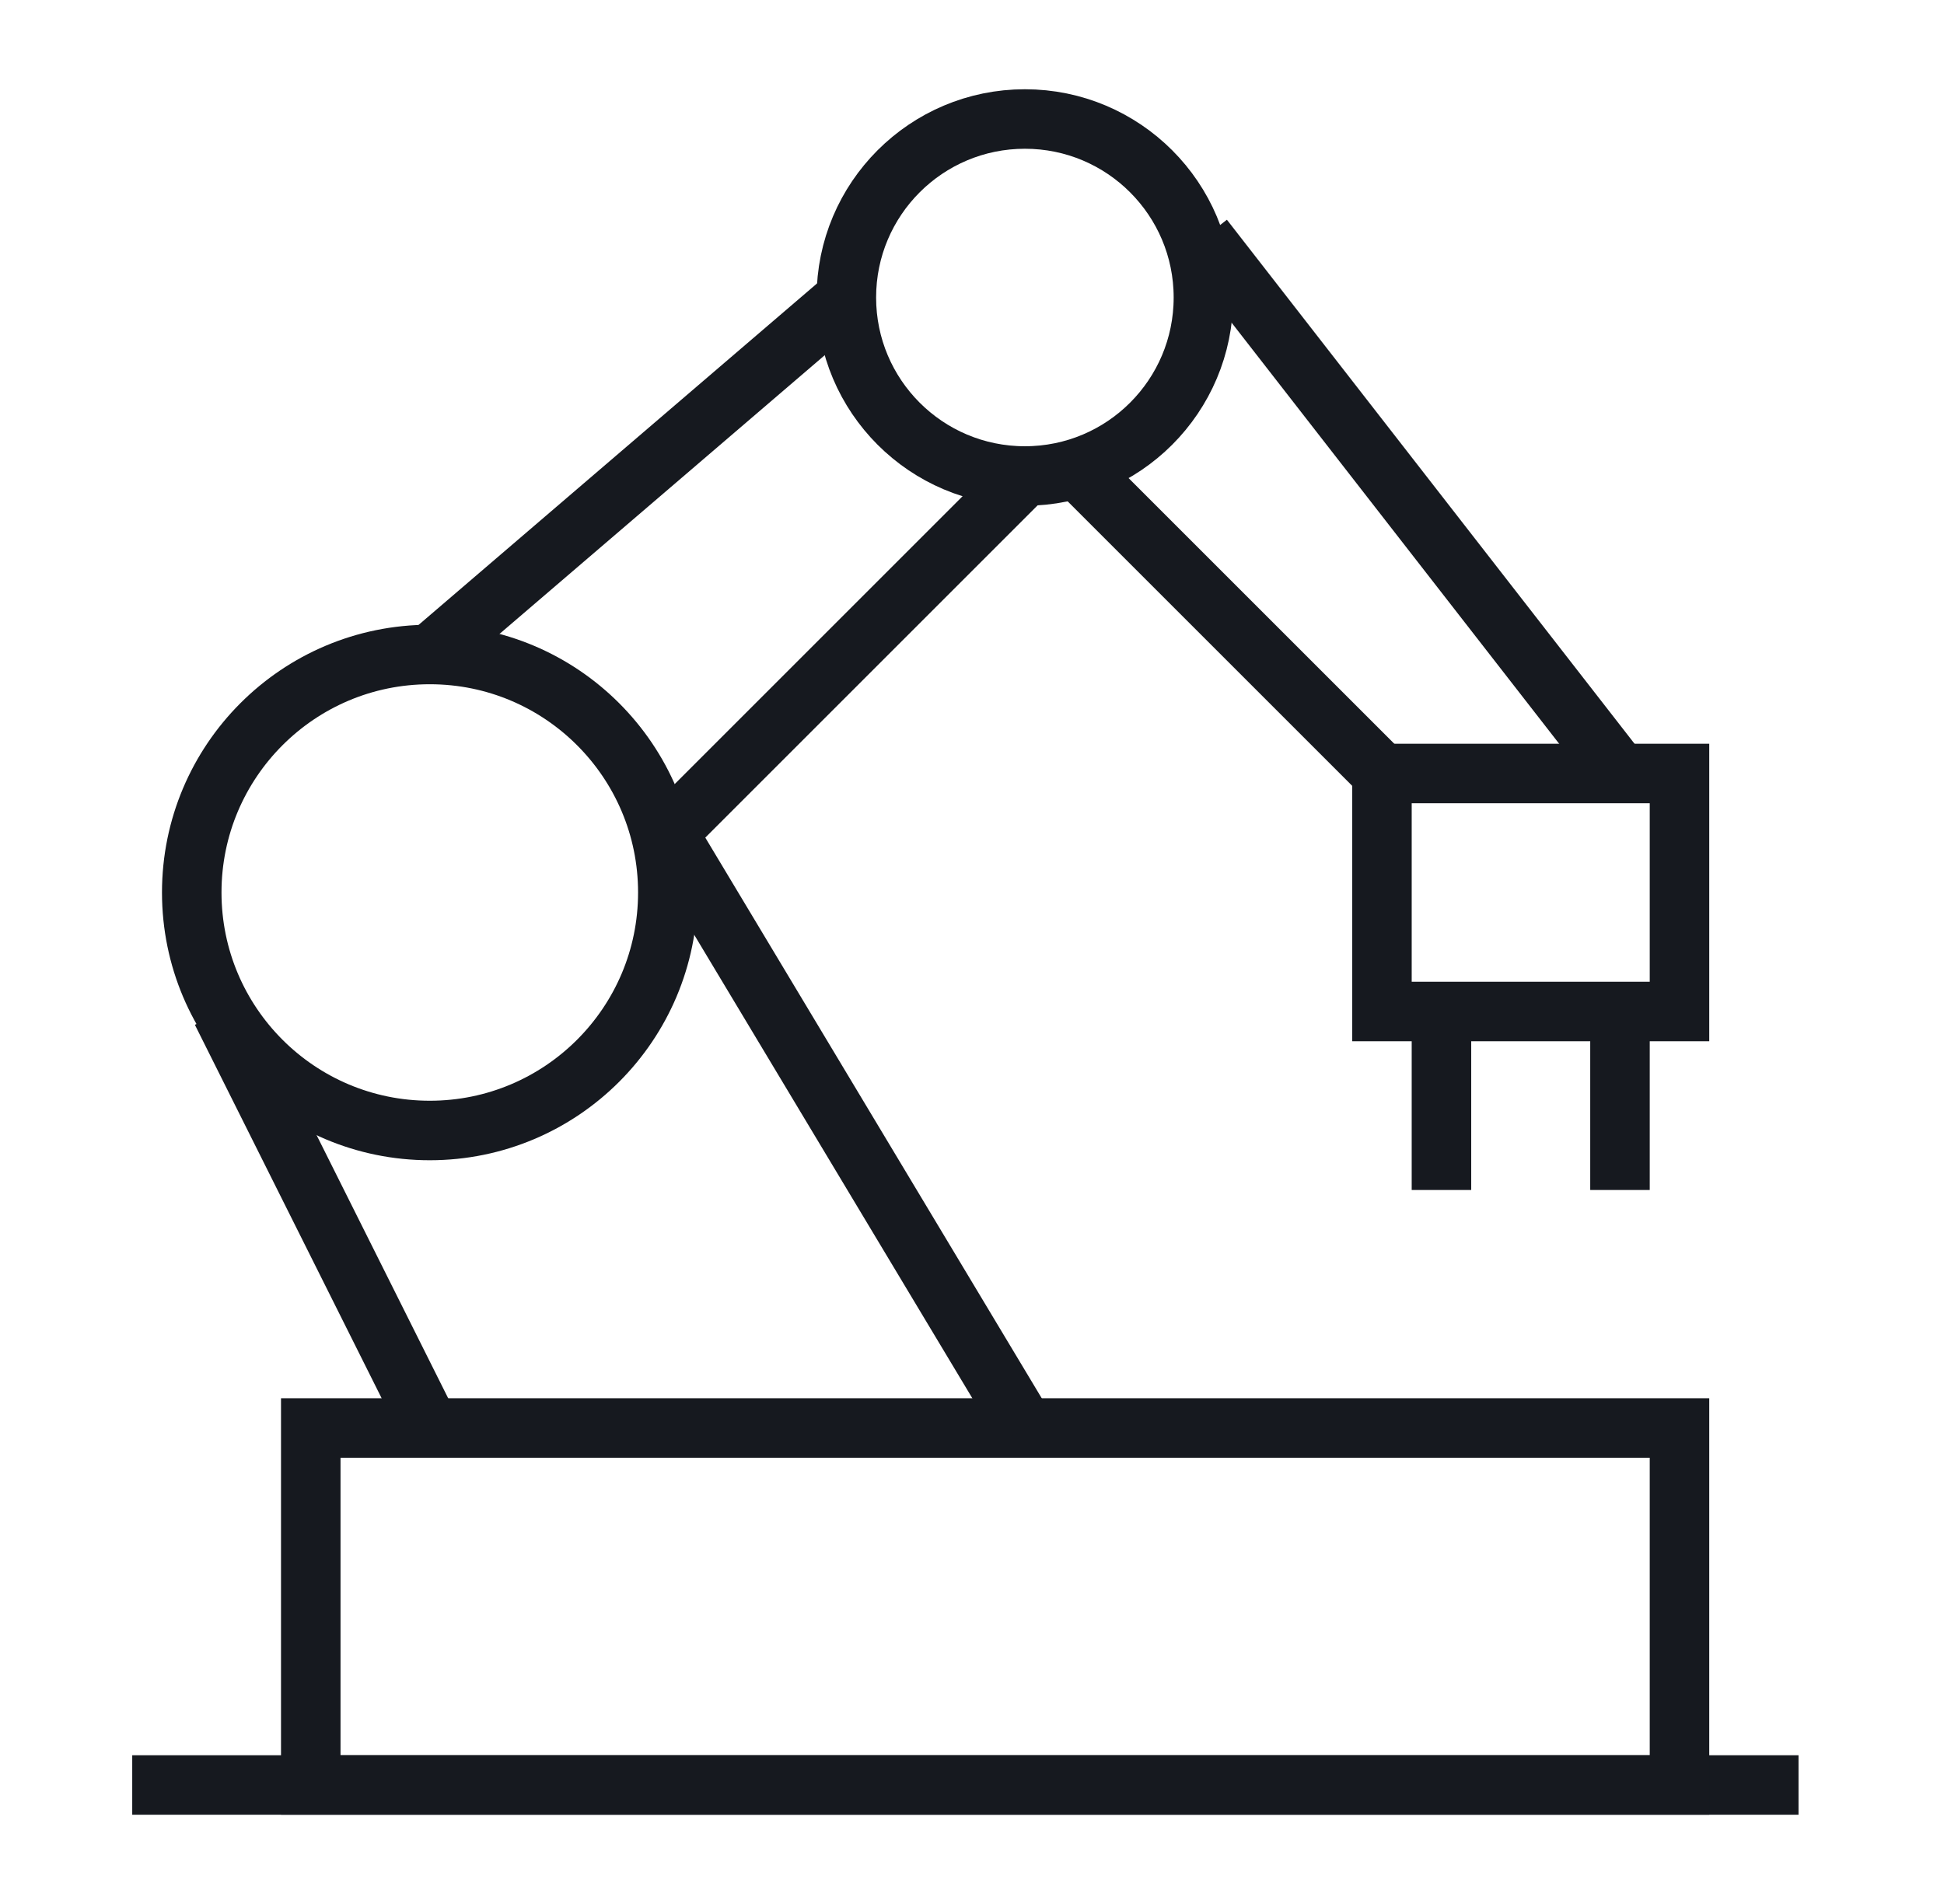 <svg width="49" height="48" viewBox="0 0 49 48" fill="none" xmlns="http://www.w3.org/2000/svg">
<g clip-path="url(#clip0_3520_8567)">
<path d="M3.333 45H45.333" stroke="#16191F" stroke-width="1.5"/>
<rect x="7.833" y="36" width="34.5" height="9" stroke="#16191F" stroke-width="1.5"/>
<circle cx="10.833" cy="22.5" r="6" stroke="#16191F" stroke-width="1.5"/>
<path d="M10.833 16.5L21.333 7.5" stroke="#16191F" stroke-width="1.5"/>
<path d="M16.833 21L25.833 12" stroke="#16191F" stroke-width="1.5"/>
<path d="M27.333 12L34.833 19.5" stroke="#16191F" stroke-width="1.5"/>
<path d="M30.333 6L40.833 19.5" stroke="#16191F" stroke-width="1.5"/>
<rect x="34.833" y="19.5" width="7.5" height="6" stroke="#16191F" stroke-width="1.5"/>
<circle cx="25.833" cy="7.5" r="4.5" stroke="#16191F" stroke-width="1.5"/>
<path d="M5.583 25.5L10.833 36" stroke="#16191F" stroke-width="1.5"/>
<path d="M16.833 21L25.833 36" stroke="#16191F" stroke-width="1.5"/>
<path d="M36.333 25.5V30" stroke="#16191F" stroke-width="1.5"/>
<path d="M40.833 25.5V30" stroke="#16191F" stroke-width="1.5"/>
</g>
<defs>
<clipPath id="clip0_3520_8567">
<rect width="48" height="48" fill="white" transform="translate(0.333)"/>
</clipPath>
</defs>
</svg>
